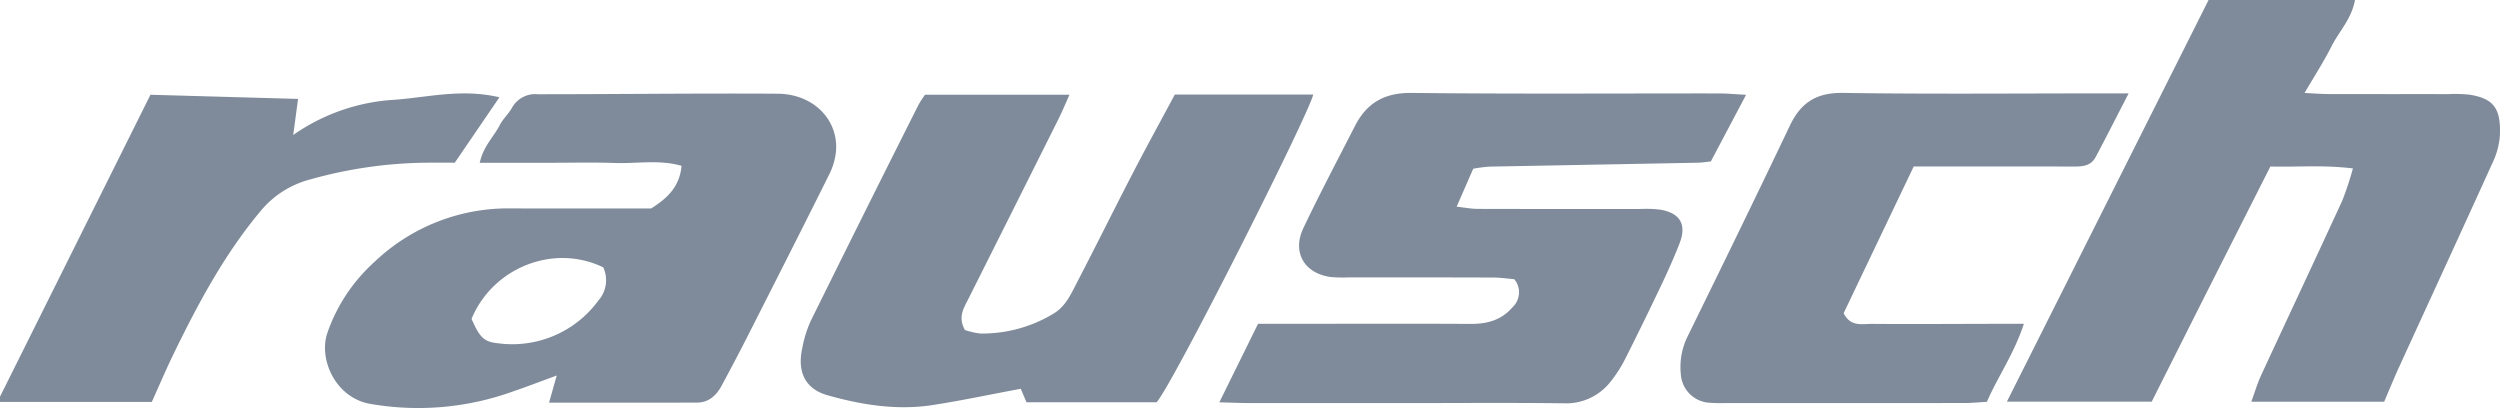 <svg xmlns="http://www.w3.org/2000/svg" width="478.749" height="78.158" viewBox="0 0 478.749 78.158">
  <g id="rausch" transform="translate(-693 -502.035)">
    <g id="Group_142" data-name="Group 142">
      <path id="Path_3053" data-name="Path 3053" d="M693,578l28.813-57.822,28.269.8-.933,6.912a37.518,37.518,0,0,1,19.166-6.736c6.469-.436,13-2.214,20.325-.488l-8.55,12.526c-1.907,0-3.71-.006-5.514,0a84.883,84.883,0,0,0-22.07,3.177,18.322,18.322,0,0,0-9.518,5.98c-6.9,8.22-11.913,17.558-16.582,27.116-1.521,3.112-2.873,6.306-4.336,9.538H693Z" fill="#7f8b9a"/>
      <path id="Path_3054" data-name="Path 3054" d="M1115.942,502.035h28.038c-.642,3.616-3.055,6.011-4.486,8.849-1.492,2.959-3.305,5.756-5.17,8.954,1.692.08,3.135.2,4.578.207,7.664.019,15.328.005,22.993.013a26.122,26.122,0,0,1,3.99.106c4.654.729,6.126,2.614,5.827,8.092a15.112,15.112,0,0,1-1.514,5.222c-5.9,13.011-11.889,25.983-17.831,38.976-.959,2.1-1.827,4.236-2.8,6.513h-25.444c.675-1.836,1.159-3.506,1.881-5.067,5.165-11.159,10.405-22.283,15.546-33.453a61.358,61.358,0,0,0,2.033-6.156c-5.617-.694-10.554-.242-15.808-.37q-5.743,11.352-11.457,22.646c-3.742,7.417-7.468,14.842-11.264,22.387h-27.735Z" fill="#7f8b9a"/>
      <path id="Path_3055" data-name="Path 3055" d="M798.144,579.145l1.469-5.2c-3,1.1-5.688,2.132-8.41,3.063a53.4,53.4,0,0,1-27.439,2.343c-6.382-1.174-9.832-8.365-8.067-13.576a32.6,32.6,0,0,1,8.969-13.542,37.066,37.066,0,0,1,26.22-10.288c8.992.034,17.983.007,26.813.007,3.108-1.963,5.448-4.143,5.817-8.156-4.232-1.239-8.534-.4-12.756-.546-4.159-.147-8.327-.04-12.491-.041-4.3,0-8.6,0-13.4,0,.678-3.165,2.7-4.991,3.844-7.234.6-1.168,1.648-2.1,2.3-3.243a5.067,5.067,0,0,1,4.946-2.65c15.323,0,30.648-.2,45.97-.1,6.732.043,11.522,4.835,11.185,10.782a12.545,12.545,0,0,1-1.345,4.721c-5.183,10.419-10.455,20.794-15.724,31.17-1.576,3.1-3.211,6.182-4.859,9.25-1,1.865-2.477,3.213-4.7,3.223C817.2,579.169,807.9,579.145,798.144,579.145Zm10.377-25.913c-9.491-4.6-21.144.037-25.218,9.868,1.564,3.524,2.319,4.393,5.042,4.669a20.433,20.433,0,0,0,19.24-8.177A5.869,5.869,0,0,0,808.521,553.232Z" fill="#7f8b9a"/>
      <path id="Path_3056" data-name="Path 3056" d="M914.489,579.075H889.575l-1.1-2.588c-5.842,1.091-11.33,2.258-16.865,3.114-6.843,1.058-13.595-.02-20.152-1.879-4.284-1.215-5.808-4.491-4.833-8.966a22.578,22.578,0,0,1,1.6-5.2q10.27-20.794,20.7-41.51a20.7,20.7,0,0,1,1.22-1.871h27.664c-.817,1.8-1.432,3.294-2.15,4.73q-8.586,17.175-17.2,34.335c-.886,1.769-2.072,3.5-.671,5.993a14.284,14.284,0,0,0,2.954.672,26.35,26.35,0,0,0,13.773-3.671c2.511-1.384,3.573-3.888,4.787-6.22,3.606-6.931,7.065-13.94,10.659-20.877,2.591-5,5.307-9.937,8.018-15h26.512C943.46,524.322,917.664,575.476,914.489,579.075Z" fill="#7f8b9a"/>
      <path id="Path_3057" data-name="Path 3057" d="M926.5,579.08l7.413-15.035c1.939,0,3.579,0,5.219,0,11.823,0,23.646-.053,35.468.018,3.177.019,5.906-.708,8.037-3.18a3.916,3.916,0,0,0,.341-5.385c-1.17-.095-2.612-.308-4.055-.313-9.158-.036-18.317-.025-27.475-.033a29.252,29.252,0,0,1-3.494-.055c-5.115-.618-7.582-4.707-5.369-9.362,3.139-6.6,6.56-13.072,9.893-19.582,2.257-4.41,5.656-6.384,10.85-6.324,19.647.224,39.3.085,58.947.1,1.457,0,2.915.146,5.1.262l-6.751,12.765c-.9.088-1.7.224-2.507.239q-19.95.381-39.9.749a29.628,29.628,0,0,0-3.095.4l-3.176,7.272c1.6.173,2.829.418,4.061.422,10.324.031,20.649.014,30.973.022a23.408,23.408,0,0,1,3.986.127c3.818.671,5.069,2.859,3.659,6.479-1.083,2.782-2.316,5.511-3.6,8.209q-3.318,6.981-6.8,13.883a24.646,24.646,0,0,1-2.665,4.189,10.764,10.764,0,0,1-9.076,4.32c-10.156-.126-20.314-.041-30.472-.04q-14.986,0-29.973-.006C930.424,579.214,928.813,579.139,926.5,579.08Z" fill="#7f8b9a"/>
      <path id="Path_3058" data-name="Path 3058" d="M1059.476,533.917l-13.42,28.093c1.313,2.667,3.534,2.036,5.4,2.05,7.826.058,15.654,0,23.481-.013,1.618,0,3.236,0,5.633,0-1.9,5.8-4.985,10.1-7.079,14.937-1.553.089-2.858.228-4.163.229q-22.983.023-45.966.007a27.678,27.678,0,0,1-2.995-.061,5.824,5.824,0,0,1-5.488-5.458,13.265,13.265,0,0,1,1.3-7.252c6.59-13.428,13.159-26.866,19.587-40.371,2.111-4.435,5.135-6.329,10.193-6.252,16.318.251,32.641.094,48.963.094h5.711c-2.378,4.6-4.305,8.415-6.312,12.184-1.044,1.962-2.974,1.822-4.828,1.819q-11.991-.02-23.982-.005Z" fill="#7f8b9a"/>
    </g>
  </g>
</svg>
